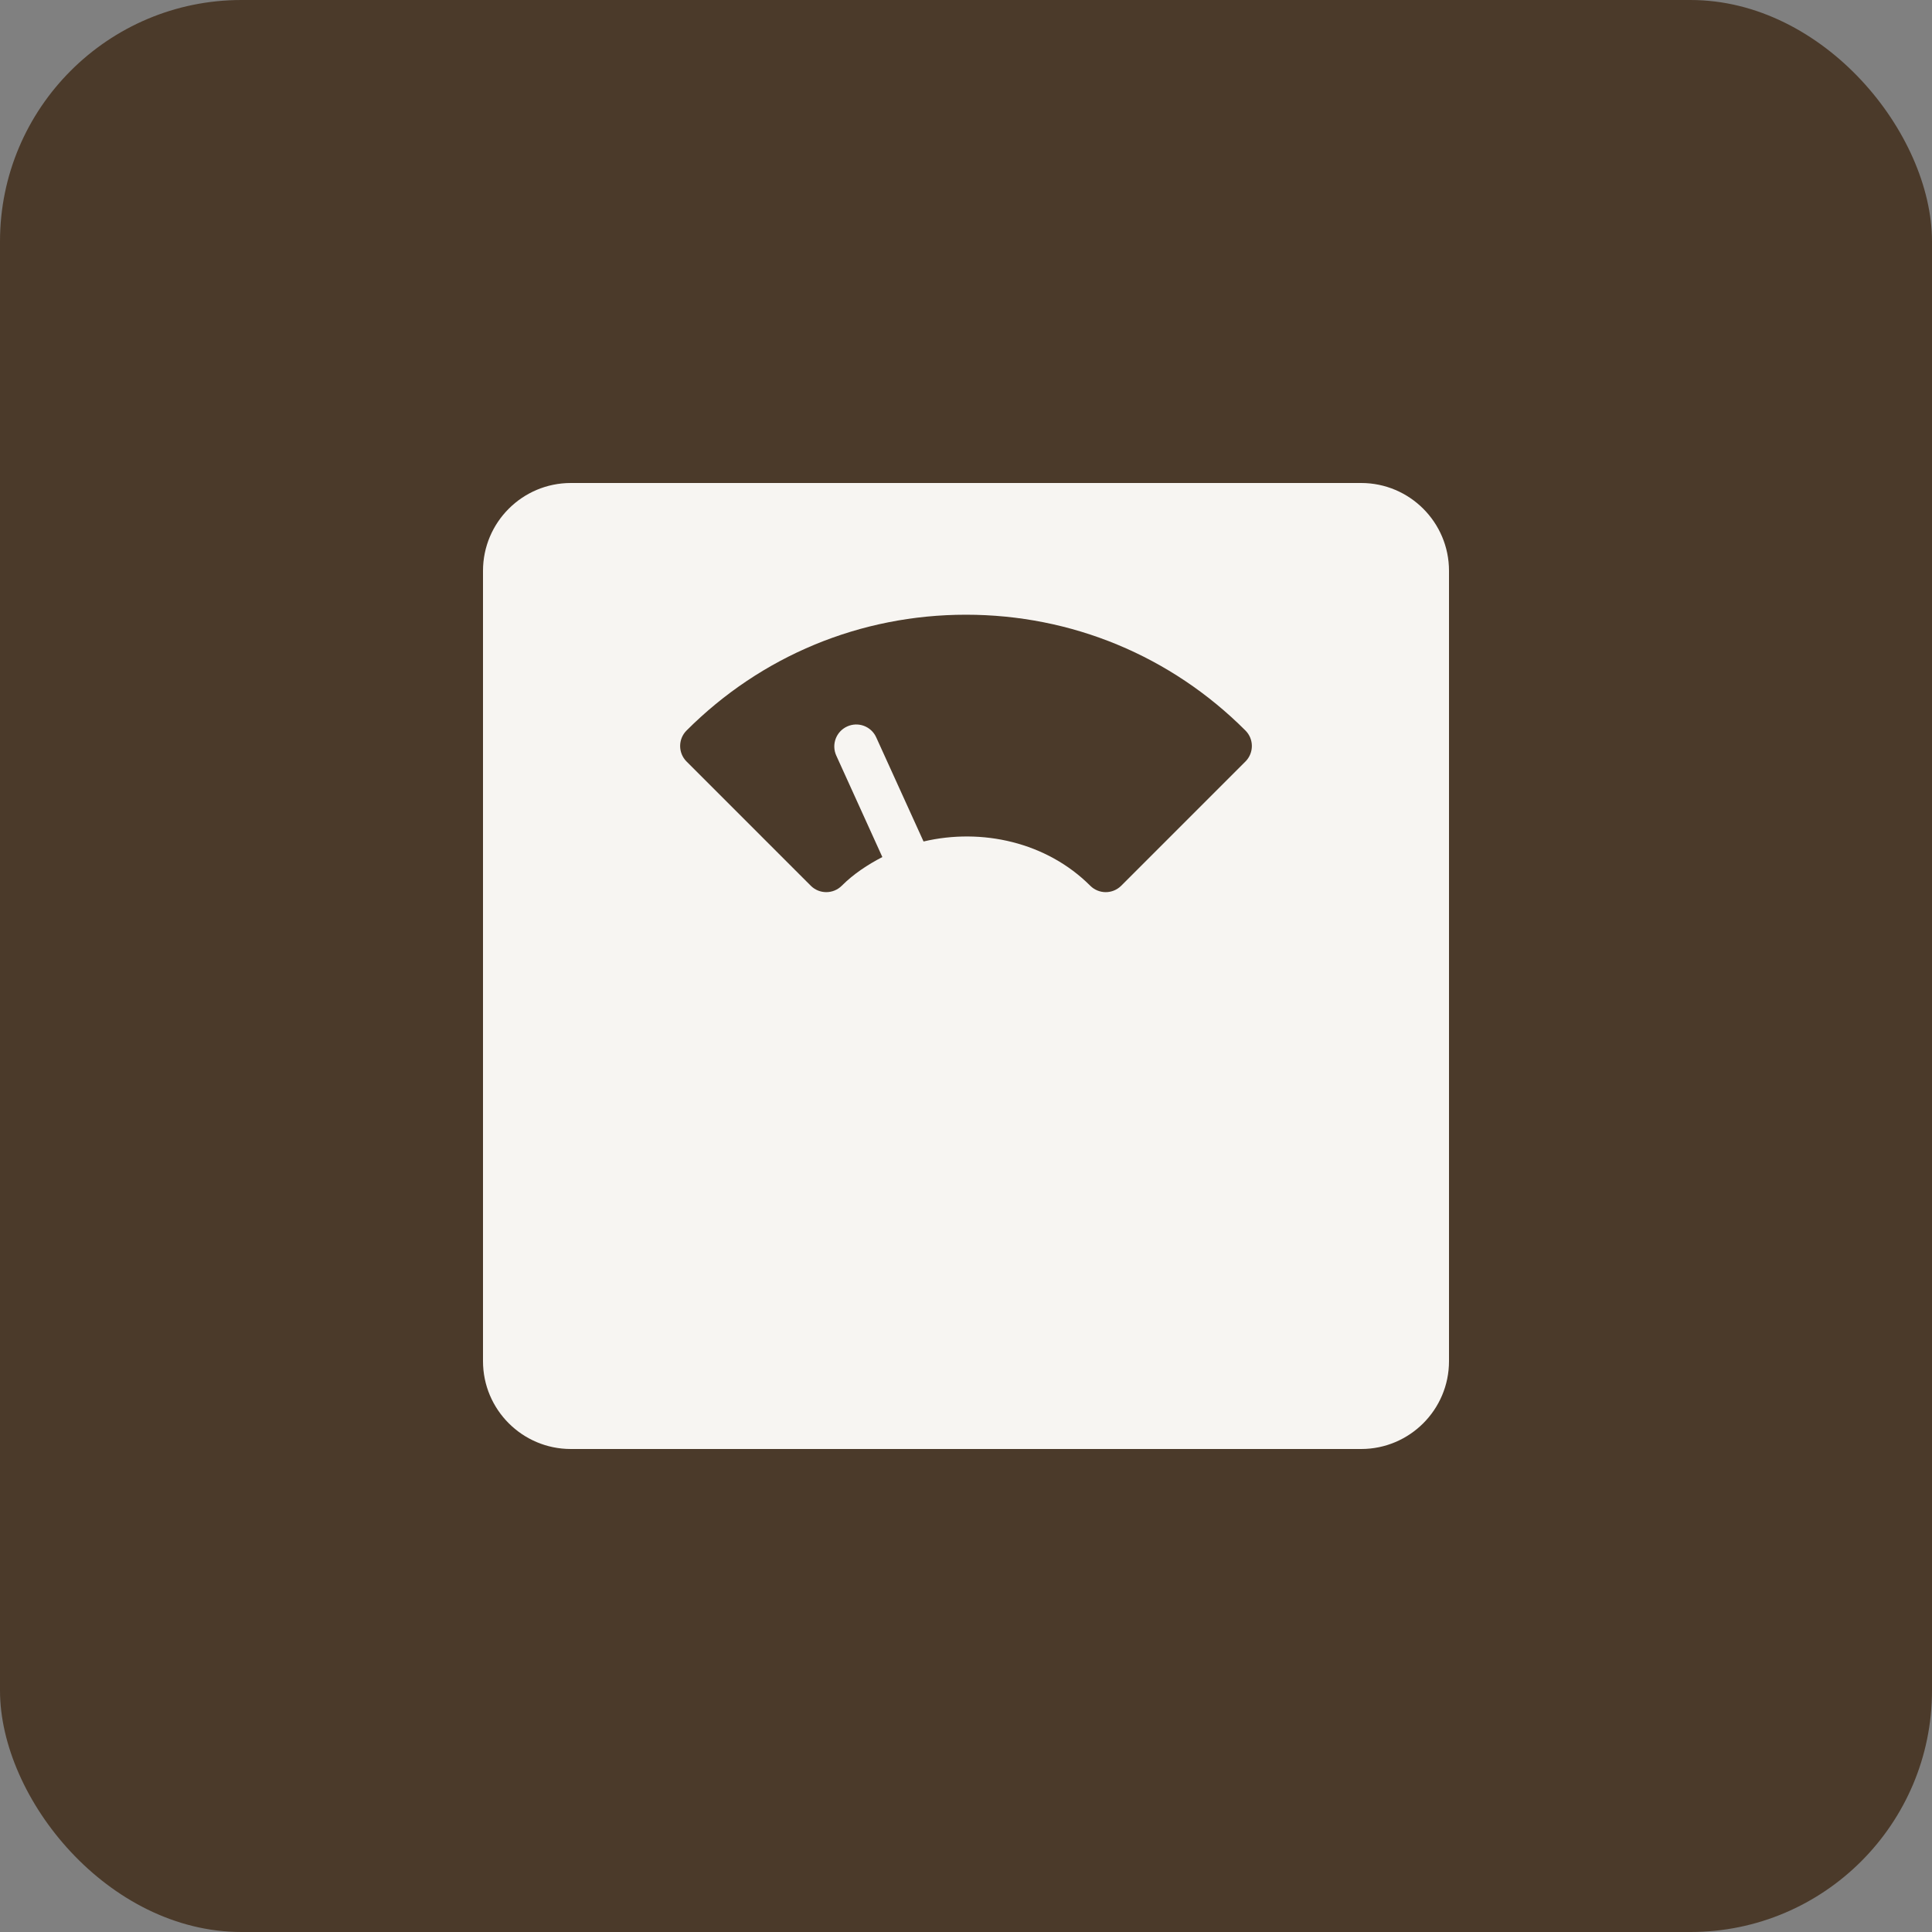 <?xml version="1.0" encoding="UTF-8"?> <svg xmlns="http://www.w3.org/2000/svg" width="40" height="40" viewBox="0 0 40 40" fill="none"><rect x="0" y="0" width="40" height="40" fill="#808080" stroke="none"/><rect width="40" height="40" rx="5" fill="#4B3A2A"></rect><g clip-path="url(#clip0_2019_11)"><path d="M28.182 10H11.818C10.815 10 10 10.815 10 11.818V28.182C10 29.185 10.815 30 11.818 30H28.182C29.185 30 30 29.185 30 28.182V11.818C30 10.815 29.185 10 28.182 10ZM25.785 15.767L23.214 18.338C23.125 18.426 23.009 18.471 22.893 18.471C22.777 18.471 22.66 18.426 22.572 18.338C21.669 17.435 20.327 17.138 19.121 17.422L18.141 15.266C18.038 15.038 17.769 14.936 17.539 15.041C17.311 15.145 17.21 15.414 17.314 15.643L18.268 17.744C17.966 17.902 17.677 18.089 17.428 18.338C17.251 18.515 16.963 18.515 16.786 18.338L14.215 15.767C14.037 15.589 14.037 15.301 14.215 15.124C15.76 13.578 17.815 12.727 20 12.727C22.185 12.727 24.24 13.578 25.785 15.124C25.963 15.301 25.963 15.589 25.785 15.767Z" fill="#F7F5F2"></path></g><defs><clipPath id="clip0_2019_11"><rect width="20" height="20" fill="white" transform="translate(10 10)"></rect></clipPath></defs></svg> 